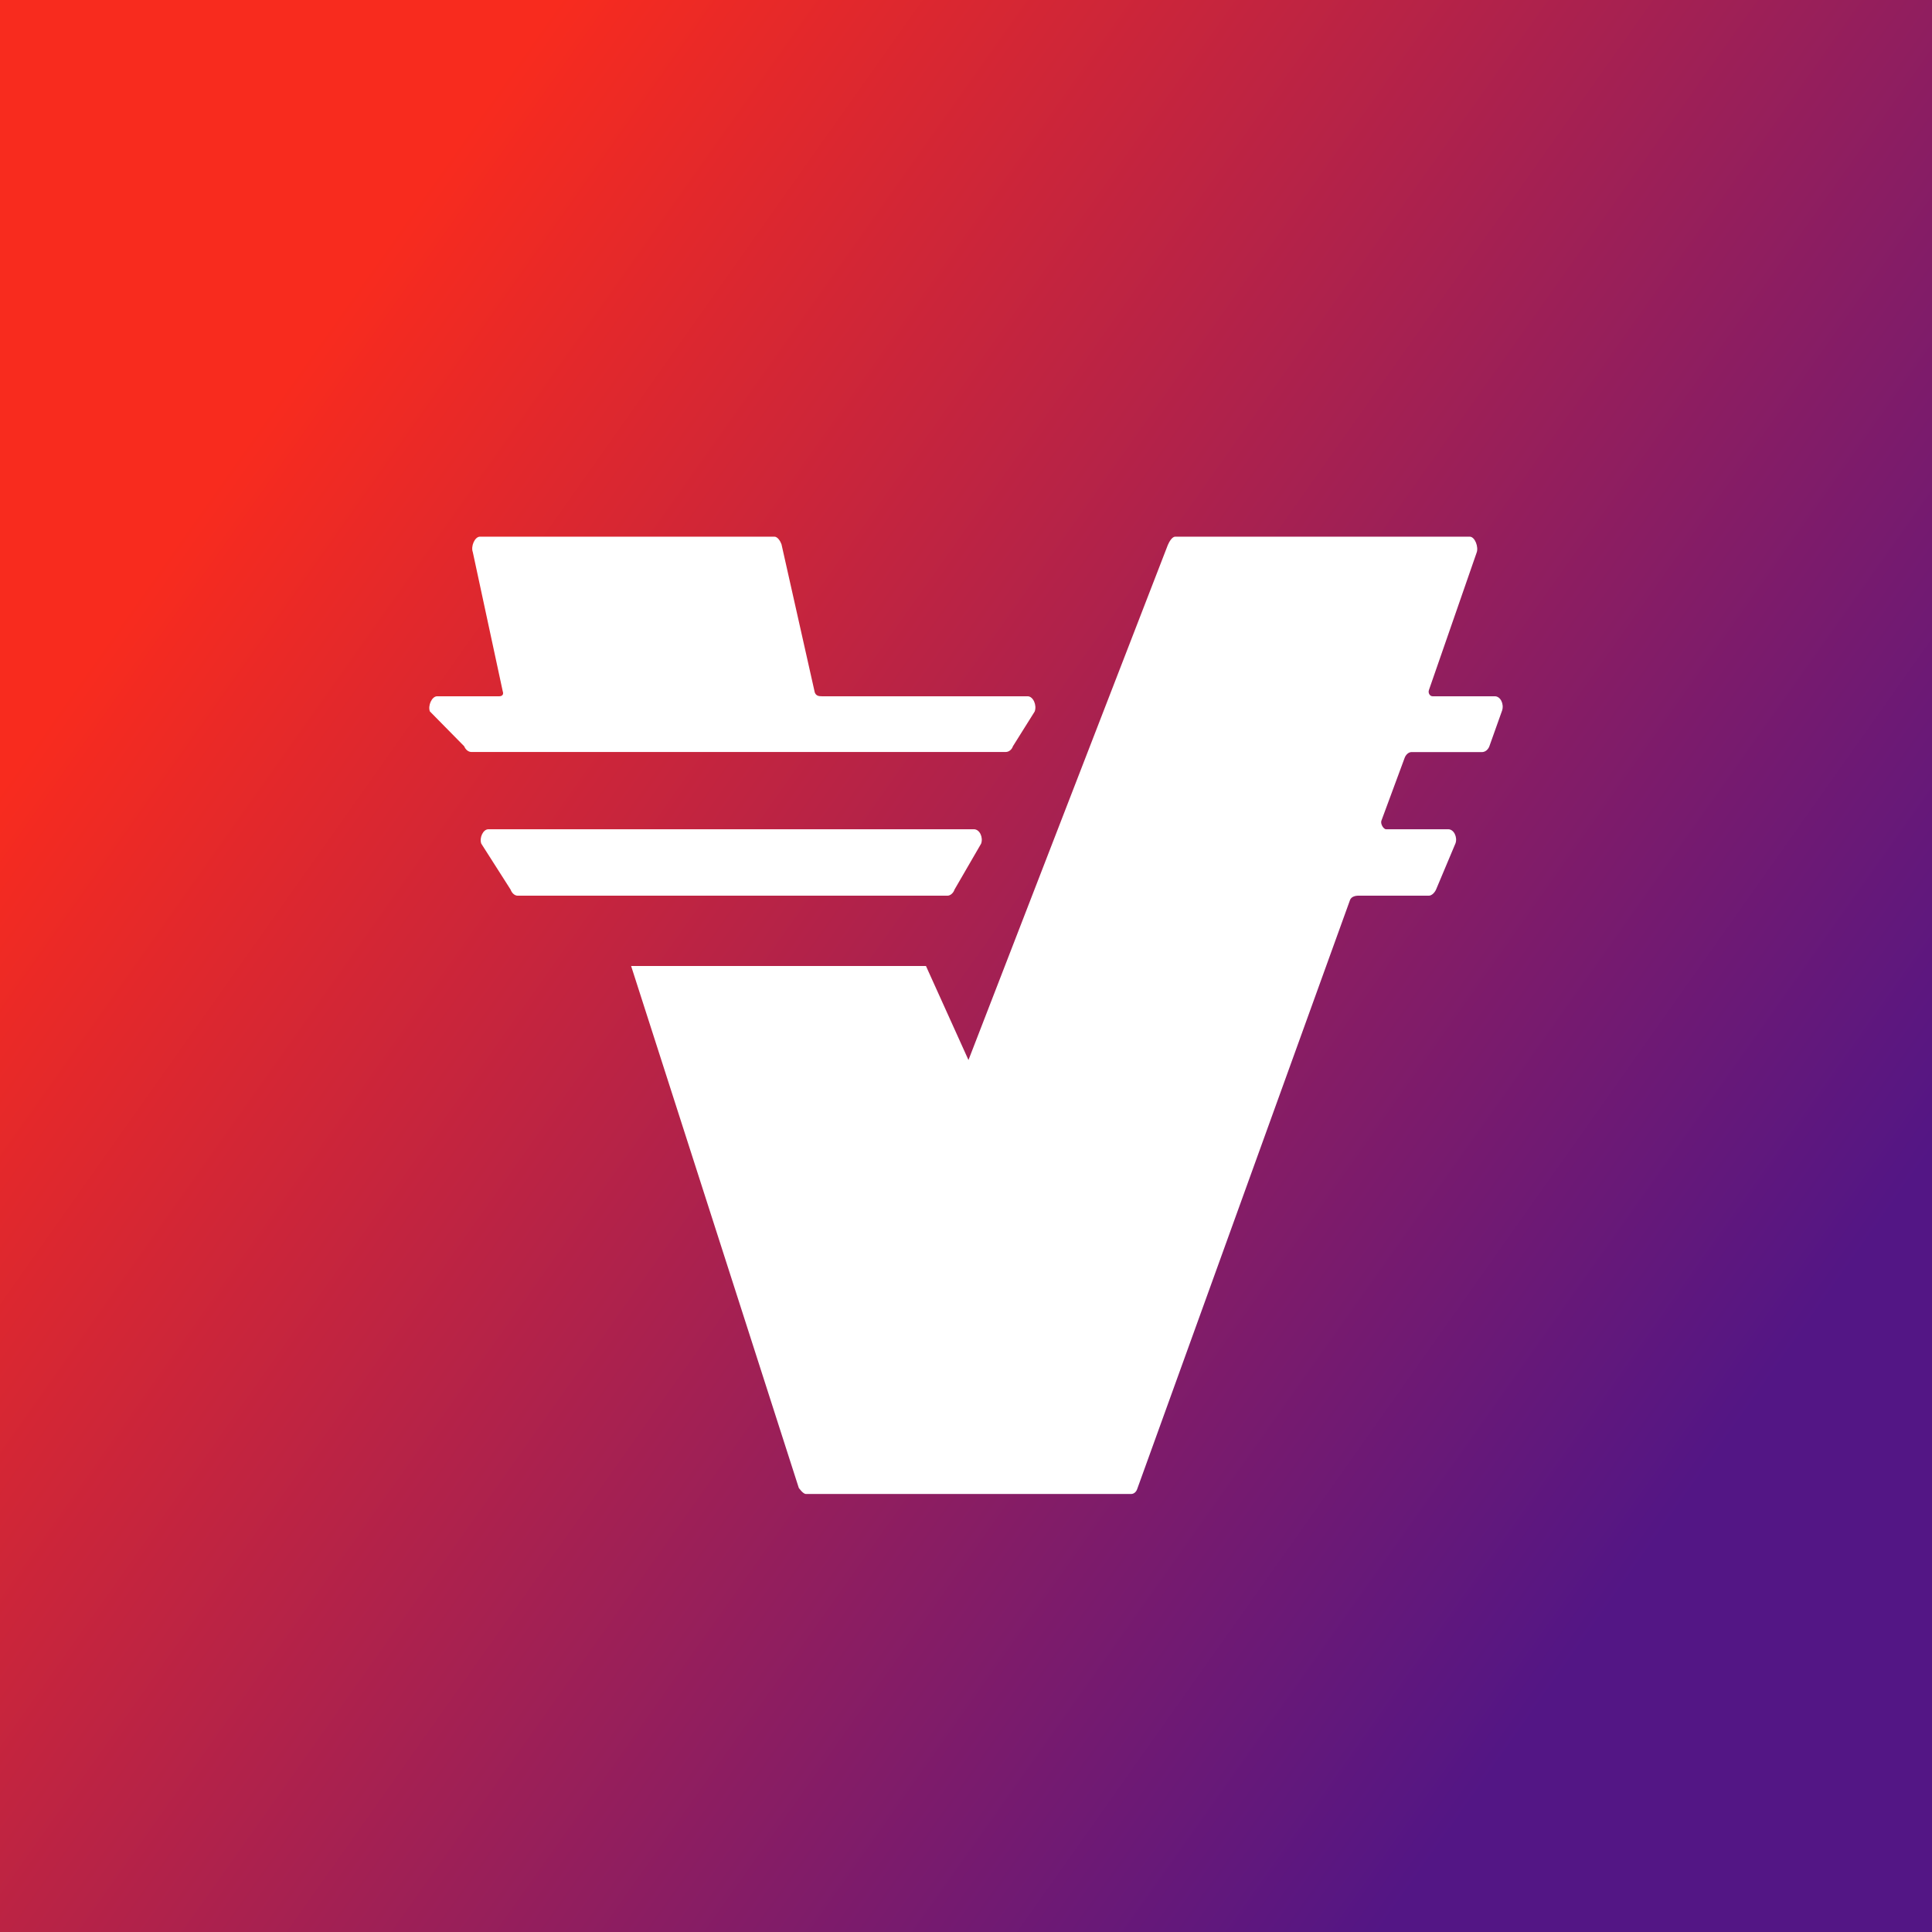 <!-- by TradingView --><svg width="18" height="18" xmlns="http://www.w3.org/2000/svg"><rect width="100%" height="100%" fill="#333333" stroke="none"/><path fill="url(#paint0_linear)" d="M0 0h18v18H0z"/><path d="M13.927 6.487c.053 0 .087.072.068.132l-.12.337c-.013.031-.04.052-.07.051h-.655c-.026 0-.053.024-.064.056l-.216.584c-.01.028.019.079.044.079h.579c.053 0 .087.074.068.13l-.18.428c-.012.03-.04.06-.068.061h-.655c-.028-.001-.068.008-.08.04l-1.983 5.488c-.009.028-.033.047-.057.046H7.51c-.028.002-.068-.057-.068-.057L5.88 9h2.747l.396.876 1.858-4.8c.013-.03.04-.076.068-.076h2.744c.049 0 .085.098.064.15l-.444 1.279c-.01.028.009.058.034.058h.58zm-4.49.466c-.01.031-.038.053-.066.053h-4.98c-.027 0-.054-.022-.066-.053l-.32-.325c-.02-.053.018-.14.067-.141h.58c.026 0 .043-.016.032-.046l-.279-1.297c-.02-.054.018-.143.066-.144h2.744c.029 0 .055.04.066.071l.31 1.38c.012.032.037.036.066.036h1.917c.052 0 .088.083.066.142l-.203.324zm-.544 1.335c-.01.031-.038.057-.066.057H4.823c-.029 0-.055-.026-.066-.057l-.273-.428c-.02-.054.017-.134.066-.134h4.524c.053 0 .088.075.067.134l-.248.428z" fill="#fff"/><defs><linearGradient id="paint0_linear" x1="1.768" y1="4.838" x2="15.38" y2="14.466" gradientUnits="userSpaceOnUse"><stop stop-color="#F82B1E"/><stop offset="1" stop-color="#531685"/></linearGradient></defs></svg>